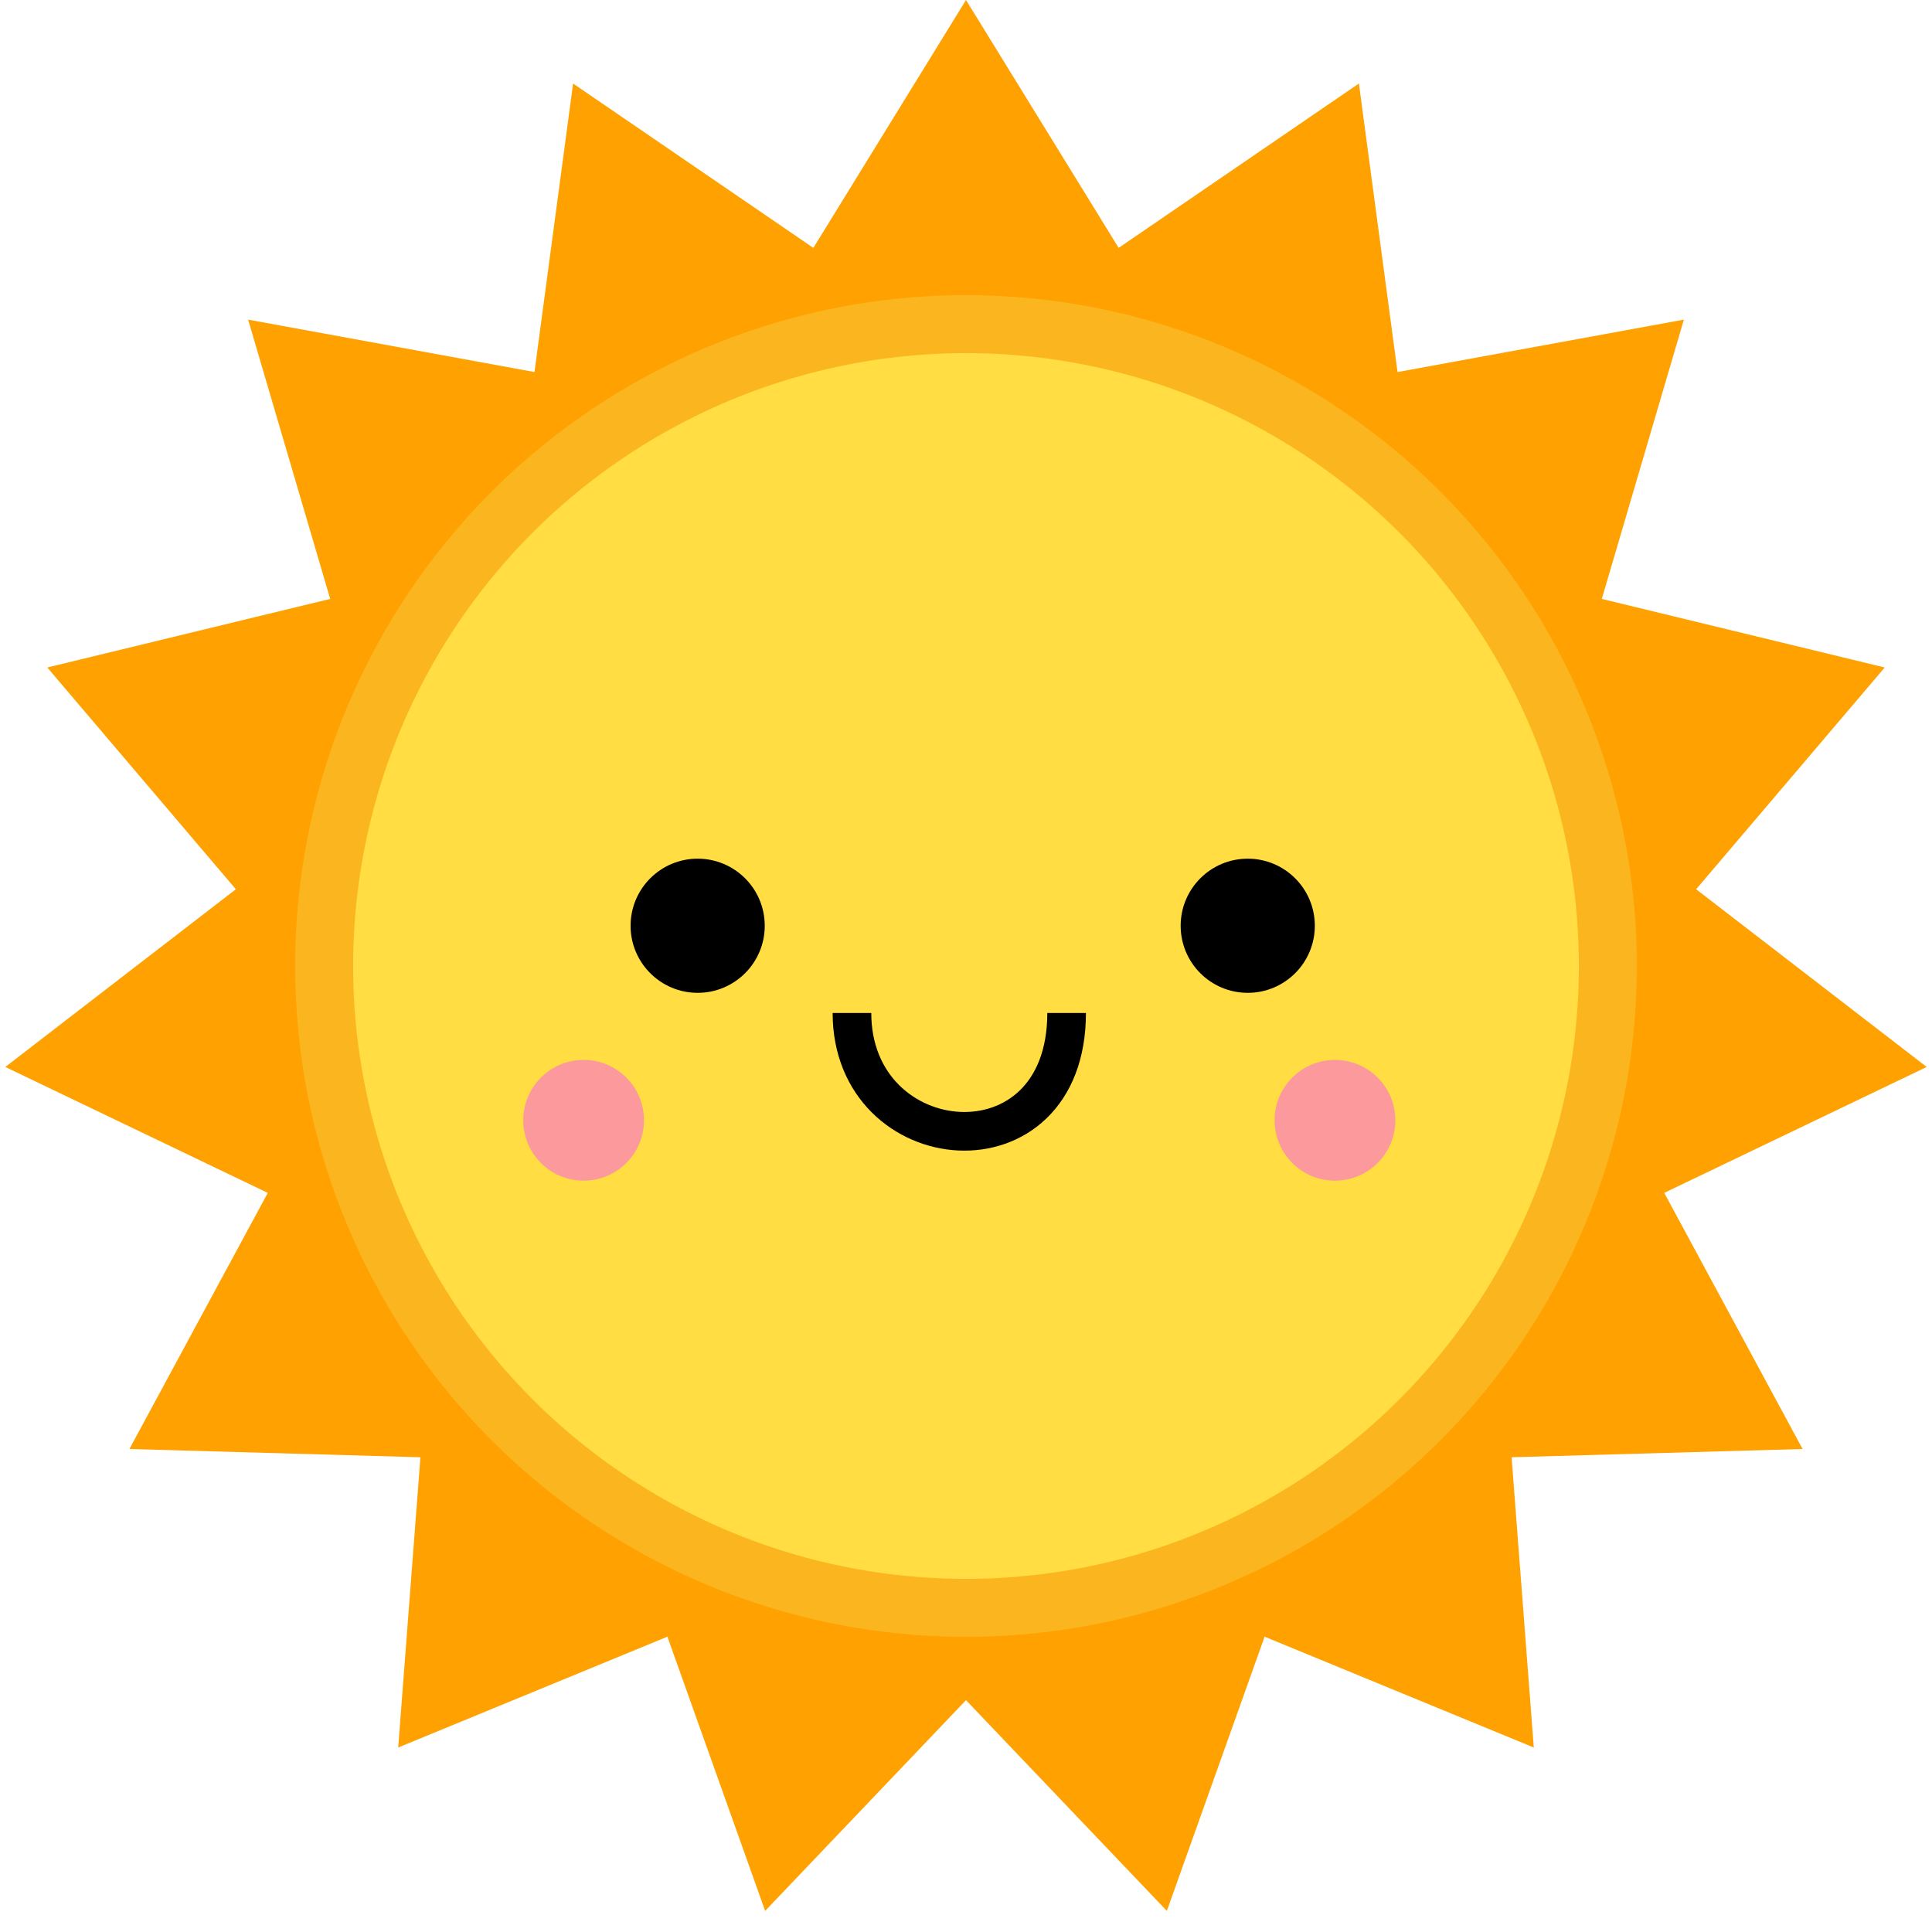 <svg width="100" height="100" viewBox="0 0 100 100" fill="none" xmlns="http://www.w3.org/2000/svg">
<path d="M50 0L57.901 12.83L70.337 4.323L72.336 19.257L87.157 16.544L82.909 31L97.553 34.549L87.792 46.028L99.726 55.226L86.14 61.743L93.301 75L78.24 75.427L79.389 90.451L65.456 84.715L60.396 98.907L50 88L39.604 98.907L34.544 84.715L20.611 90.451L21.761 75.427L6.699 75L13.86 61.743L0.274 55.226L12.208 46.028L2.447 34.549L17.091 31L12.843 16.544L27.664 19.257L29.663 4.323L42.099 12.83L50 0Z" fill="#FEA101"/>
<circle cx="50" cy="50" r="33.222" fill="#FFDD43" stroke="#FBB61F" stroke-width="3"/>
<circle cx="36.111" cy="47.917" r="3.472" fill="black"/>
<circle cx="64.583" cy="47.917" r="3.472" fill="black"/>
<circle cx="69.097" cy="57.986" r="3.125" fill="#FB999C"/>
<circle cx="30.208" cy="57.986" r="3.125" fill="#FB999C"/>
<path d="M44.097 52.431C44.097 60.07 55.208 61.111 55.208 52.431" stroke="black" stroke-width="2"/>
</svg>
